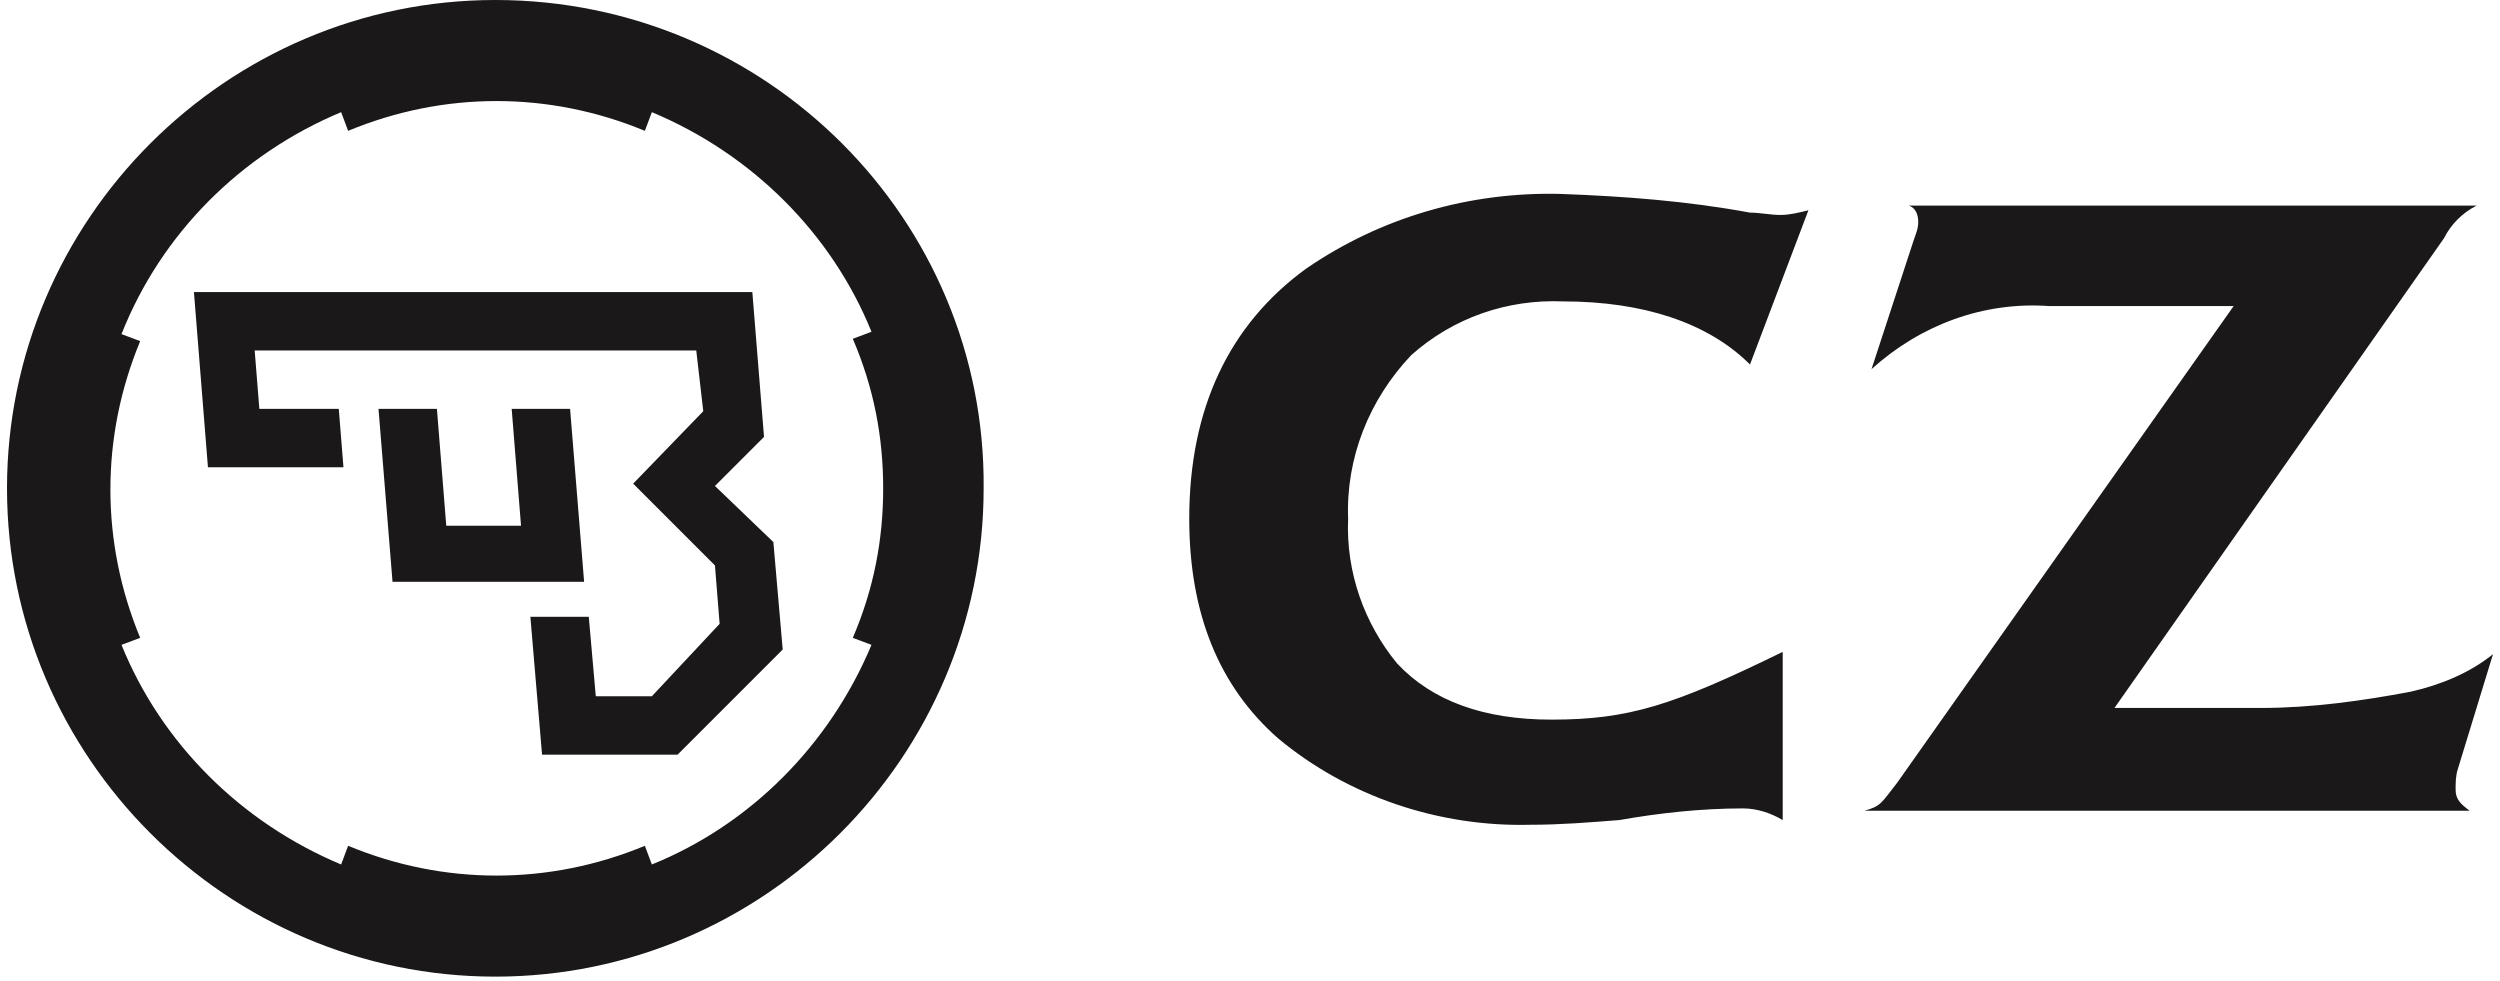 <svg viewBox="0 0 107 42" xmlns="http://www.w3.org/2000/svg" fill-rule="evenodd" clip-rule="evenodd" stroke-linejoin="round" stroke-miterlimit="2"><path fill="none" d="M0 0h107v41.8H0z"/><path d="M21.2 0C9.7 0 .3 9.4.3 20.9c0 11.5 9.4 20.9 20.9 20.9 11.5 0 20.9-9.4 20.9-20.9C42.2 9.4 32.8 0 21.2 0zm33.5 31.6c3 2.5 6.9 3.8 10.8 3.7 1.3 0 2.5-.1 3.8-.2 1.7-.3 3.5-.5 5.3-.5.6 0 1.2.2 1.7.5v-7.2c-4.7 2.3-6.6 2.9-9.9 2.9-2.9 0-5.1-.8-6.6-2.4-1.4-1.7-2.2-3.9-2.1-6.2-.1-2.6.9-5.1 2.7-7 1.8-1.6 4.1-2.4 6.5-2.3 3.4 0 6.2.9 8 2.7L77.4 9c-.4.1-.8.2-1.2.2-.4 0-.9-.1-1.3-.1-2.7-.5-5.4-.7-8.1-.8-3.9-.1-7.7 1-10.9 3.2-3.3 2.4-5 6-5 10.7 0 4.1 1.3 7.2 3.8 9.4zm25.1 3.1h25.9c-.4-.3-.6-.5-.6-.9 0-.3 0-.6.1-.9l1.5-4.9c-1 .8-2.2 1.3-3.5 1.6-2.1.4-4.3.7-6.4.7h-6.3l14.1-20.1c.3-.6.8-1.1 1.4-1.4H81.7c.3.1.4.4.4.7 0 .3-.1.5-.2.8l-1.8 5.5c2.1-1.9 4.8-2.9 7.6-2.7h7.9L81.2 33.5c-.7.9-.7 1-1.4 1.2zM8.9 20l-.6-7.5h23.9l.5 6.2-2.1 2.1 2.5 2.4.4 4.6-4.5 4.5h-5.8l-.5-5.9h2.5l.3 3.4h2.4l2.9-3.1-.2-2.5-3.5-3.5 3-3.1-.3-2.6H10.9l.2 2.5h3.4l.2 2.5H8.9zM25 24.9h-8.2l-.6-7.4h2.5l.4 5h3.2l-.4-5h2.5l.6 7.4zm12.8-4c0 2.2-.4 4.3-1.3 6.4l.8.3c-1.8 4.3-5.2 7.7-9.4 9.4l-.3-.8c-4.1 1.7-8.6 1.7-12.7 0l-.3.8c-4.3-1.8-7.7-5.2-9.4-9.4l.8-.3c-1.7-4.1-1.7-8.6 0-12.7l-.8-.3c1.7-4.3 5.1-7.7 9.4-9.5l.3.8c4.1-1.7 8.6-1.7 12.7 0l.3-.8c4.3 1.8 7.7 5.2 9.4 9.4l-.8.3c.9 2.1 1.3 4.2 1.3 6.4z" fill="#1a1818" fill-rule="nonzero"/></svg>